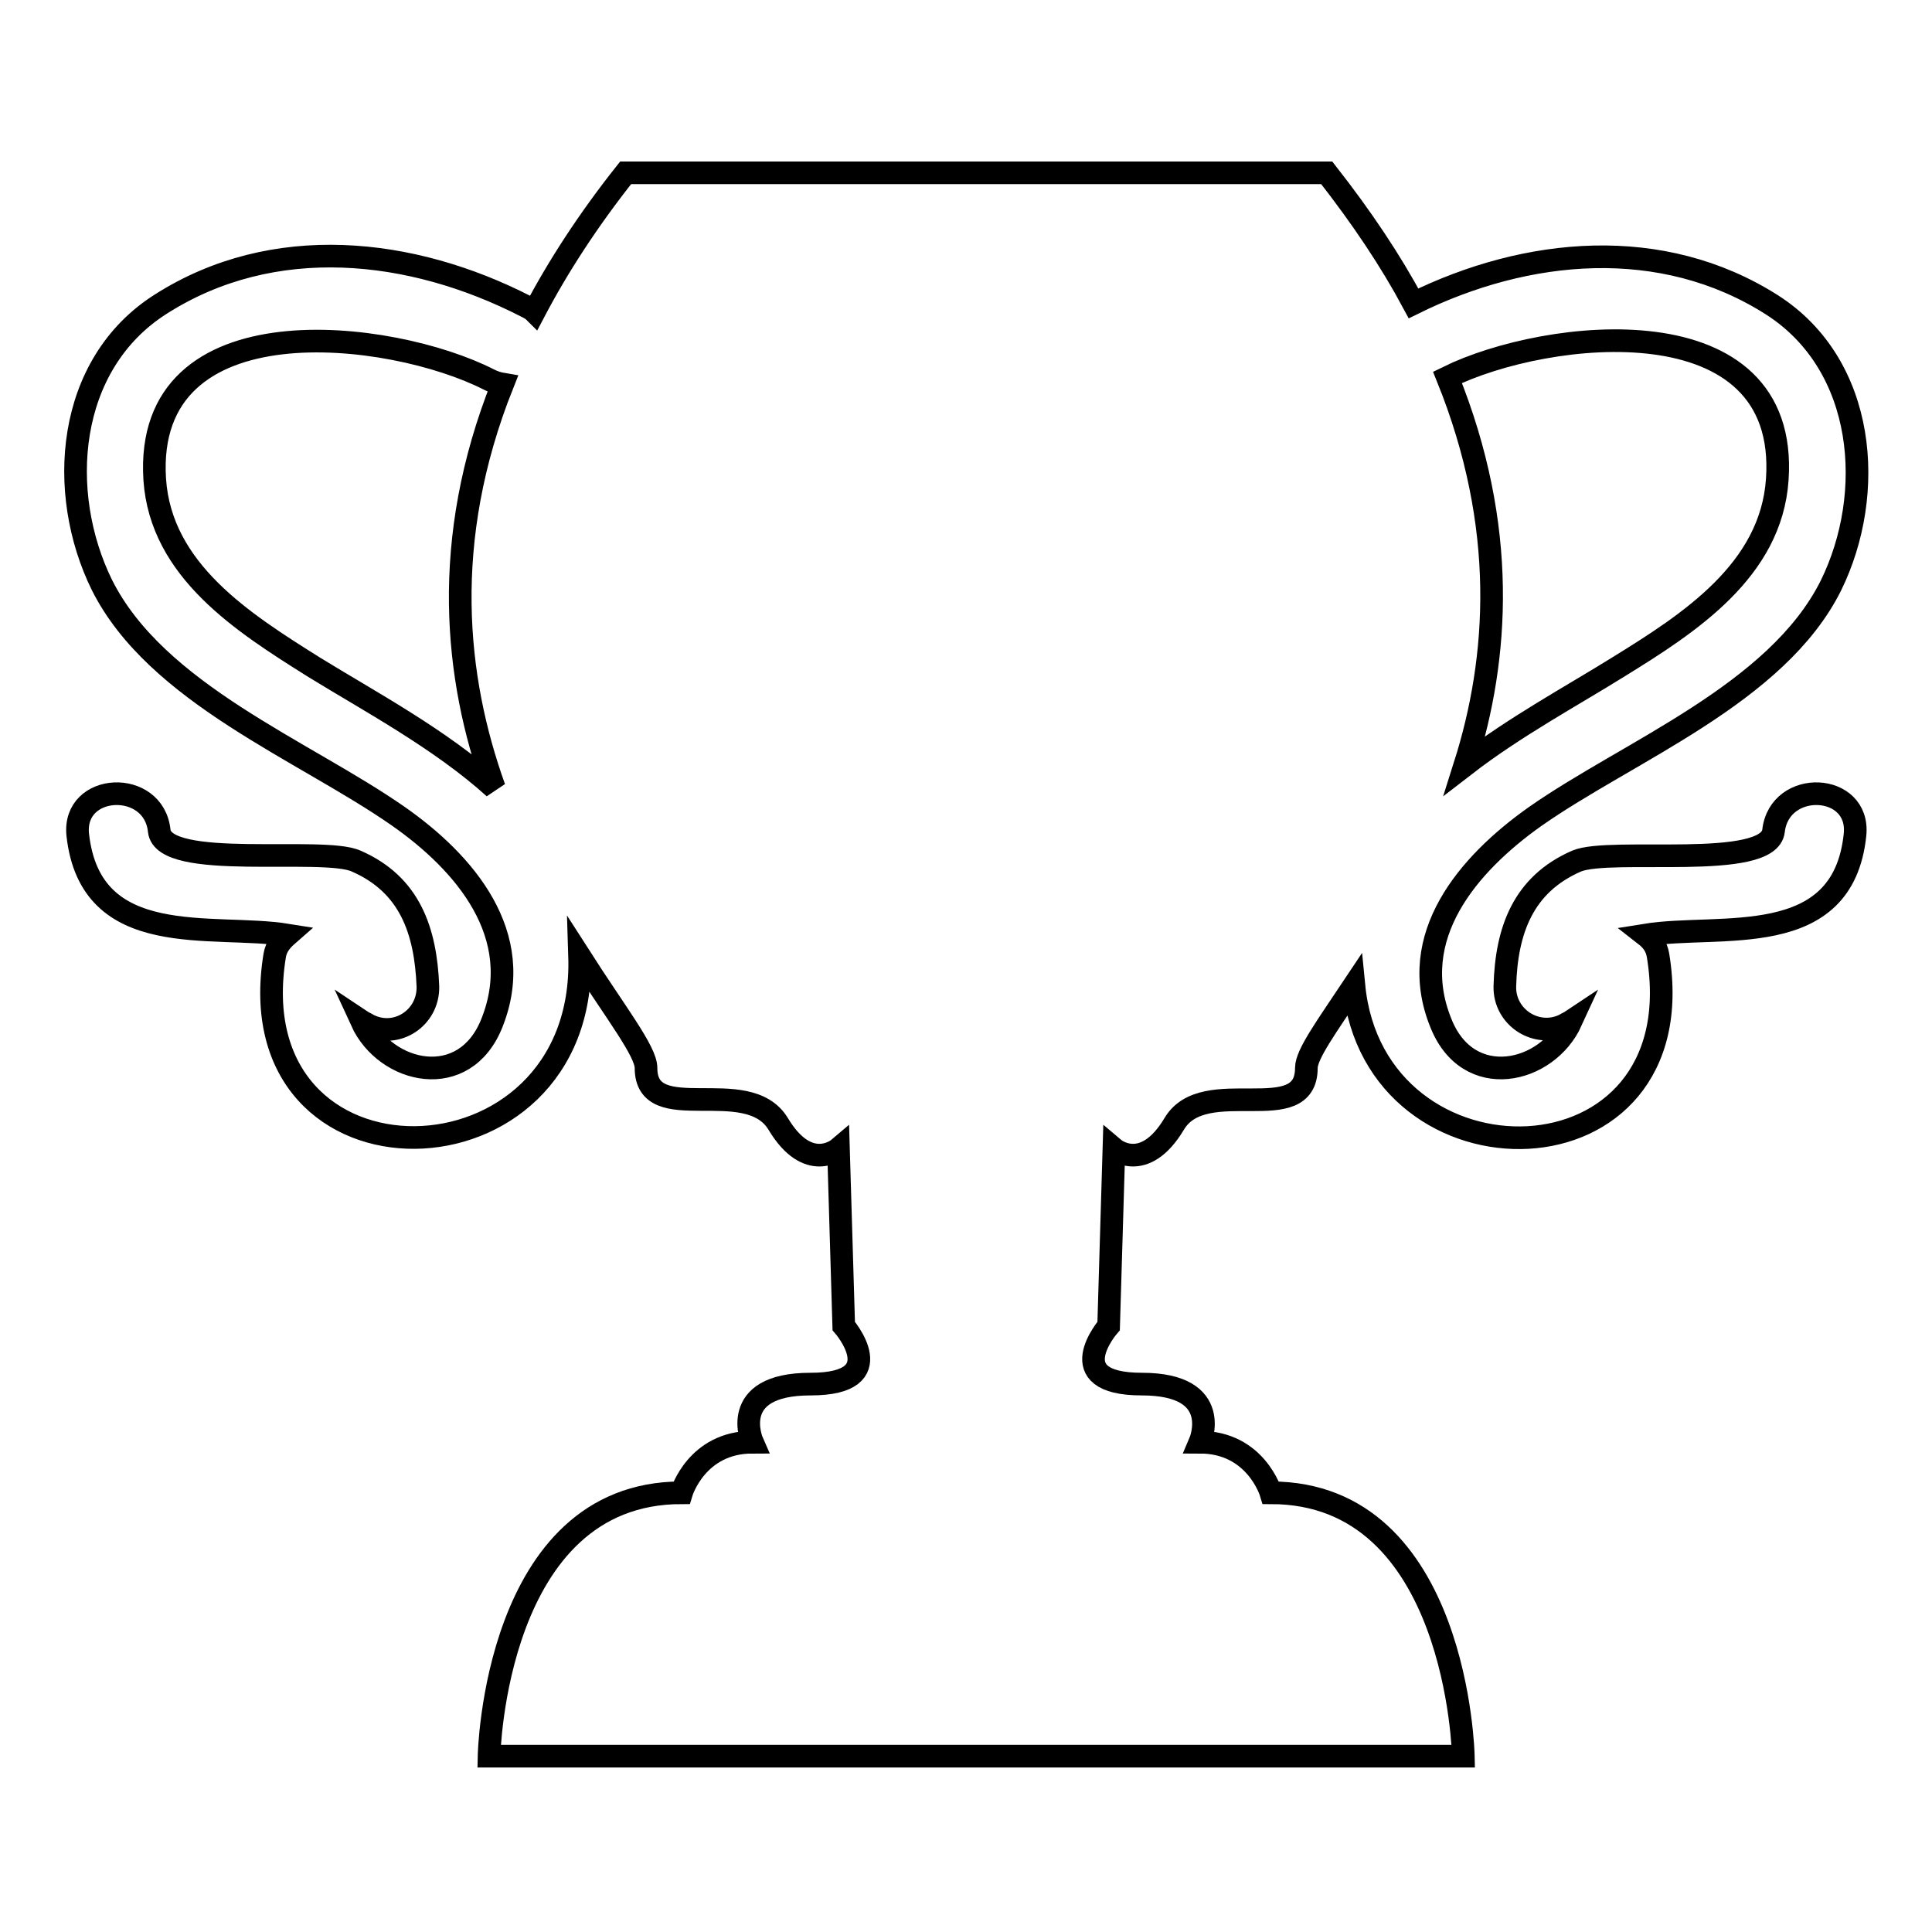 <?xml version="1.0" encoding="utf-8"?>
<!-- Svg Vector Icons : http://www.onlinewebfonts.com/icon -->
<!DOCTYPE svg PUBLIC "-//W3C//DTD SVG 1.1//EN" "http://www.w3.org/Graphics/SVG/1.1/DTD/svg11.dtd">
<svg version="1.1" xmlns="http://www.w3.org/2000/svg" xmlns:xlink="http://www.w3.org/1999/xlink" x="0px" y="0px" viewBox="0 0 256 256" enable-background="new 0 0 256 256" xml:space="preserve">
<g><g><g><g><path stroke-width="3" fill-opacity="0" stroke="#000000"  d="M203.4,108.2c12.4-8.7,32-16.2,39.2-30.6c6-12.2,4.7-29.2-7.8-37.2c-14.6-9.3-32.5-7.6-47.5-0.2c-3-5.6-6.8-11.3-11.5-17.3h-42.4h-7.9H82.9c-5,6.3-9,12.5-12.1,18.4c-0.3-0.3-0.7-0.5-1.1-0.7c-15.2-7.8-33.5-9.8-48.4-0.3c-12.6,8-13.8,25-7.8,37.2c7.2,14.4,26.7,21.9,39.2,30.6c8.9,6.2,17.1,15.8,12.5,27.4c-3.6,9.2-14.1,6.8-17.3-0.2c0.3,0.2,0.6,0.3,0.9,0.5c3.7,1.9,8-0.9,7.9-5.1c-0.3-7.4-2.4-13.5-9.5-16.6c-4.4-2-25.5,1.3-26.1-4c-0.7-6.9-11.5-6.4-10.8,0.5c1.7,15.5,17.9,11.7,27.8,13.3c-0.8,0.7-1.5,1.5-1.7,2.7c-5.3,32.6,41.4,31.7,40.4,0.1c4.8,7.5,8.8,12.6,8.8,14.8c0,8,13.4,0.7,17.5,7.4c4,6.7,8,3.3,8,3.3l0.7,23.5c0,0,6.7,7.7-4.4,7.7s-7.7,7.7-7.7,7.7c-7.4,0-9.4,6.7-9.4,6.7c-24.8,0-25.5,34.9-25.5,34.9h60.6h7.9h60.6c0,0-0.7-34.9-25.5-34.9c0,0-2-6.7-9.4-6.7c0,0,3.3-7.7-7.7-7.7c-11.1,0-4.4-7.7-4.4-7.7l0.7-23.5c0,0,4,3.4,8-3.3c4-6.7,17.5,0.7,17.5-7.4c0-1.8,2.7-5.5,6.3-10.9c2.7,27.8,45.4,27.2,40.3-4c-0.2-1.2-0.8-2-1.7-2.7c9.9-1.6,26.2,2.2,27.8-13.3c0.7-6.9-10-7.4-10.8-0.5c-0.6,5.3-21.6,2.1-26.1,4c-7.1,3.1-9.3,9.2-9.5,16.6c-0.1,4.1,4.2,6.9,7.9,5.1c0.3-0.2,0.6-0.3,0.9-0.5c-3.2,7-13.7,9.4-17.3,0.2C186.3,124.1,194.5,114.5,203.4,108.2z M65.5,104.4c-7.2-6.5-16.6-11.5-23.9-16c-9.4-5.9-20.3-12.8-21.1-24.9c-1.5-23.9,31.4-19.8,44.3-13.2c0.6,0.3,1.2,0.5,1.8,0.6C58.3,71.7,60.3,89.9,65.5,104.4z M191.8,50c13.2-6.5,45.3-10.1,43.7,13.5c-0.8,12.1-11.7,19.1-21.1,24.9c-6.1,3.8-13.7,7.9-20.3,13C198.6,87.2,199.8,69.8,191.8,50z"/></g></g><g></g><g></g><g></g><g></g><g></g><g></g><g></g><g></g><g></g><g></g><g></g><g></g><g></g><g></g><g></g></g></g>
</svg>